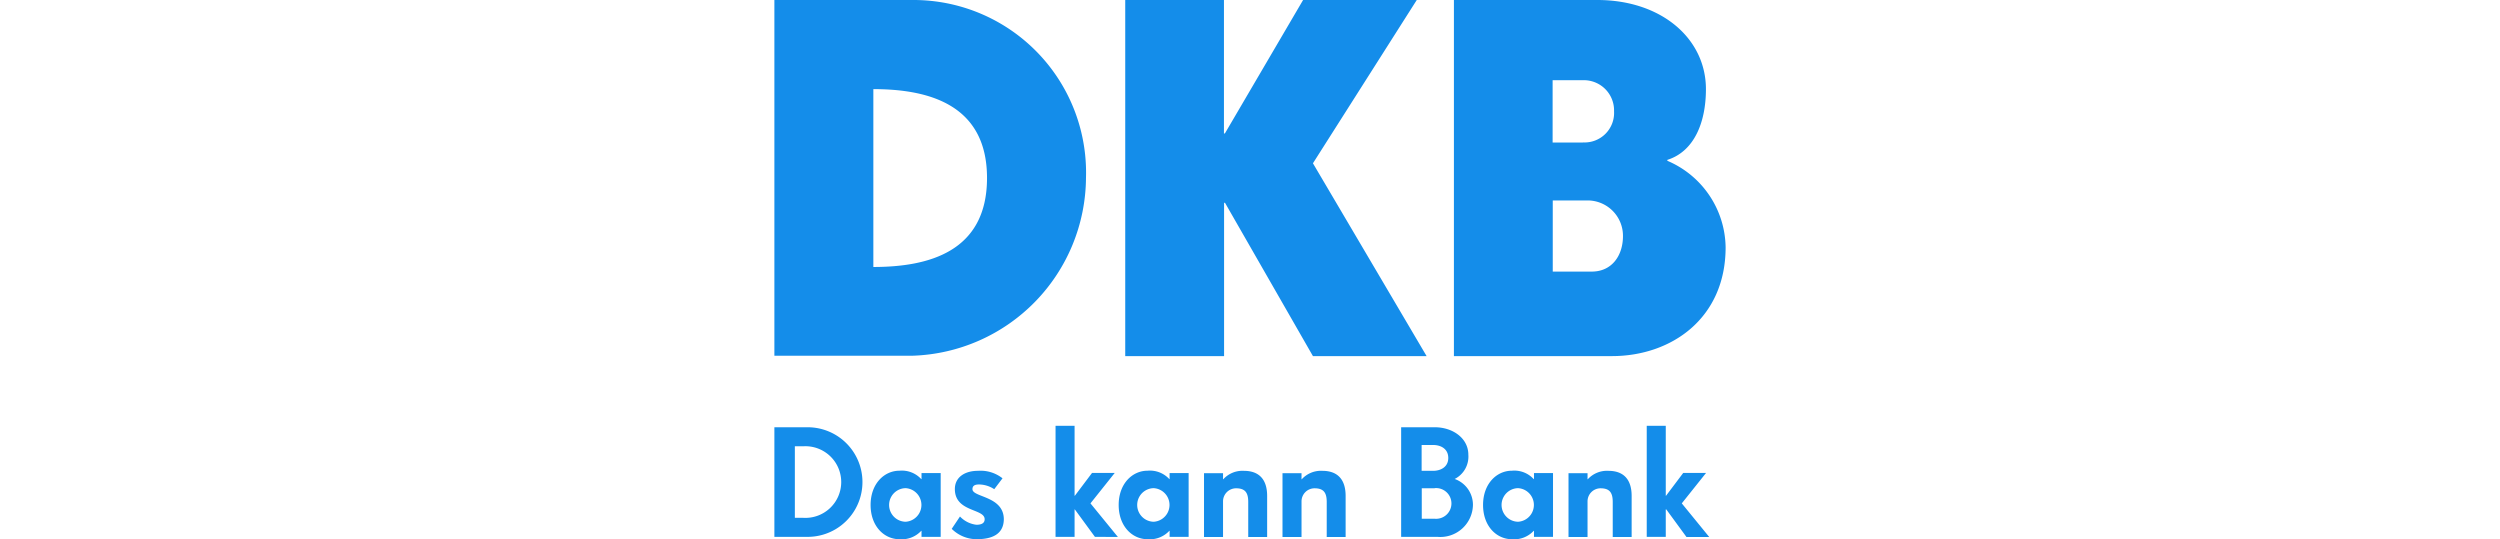 <?xml version="1.0" encoding="UTF-8"?>
<svg xmlns="http://www.w3.org/2000/svg" id="Ebene_1" data-name="Ebene 1" width="255" height="55" viewBox="0 0 255 55">
  <defs>
    <style>
      .cls-1 {
        fill: #148dea;
      }
    </style>
  </defs>
  <path class="cls-1" d="M78.987,0H93.112a17.609,17.609,0,0,1,17.659,18.141A18.277,18.277,0,0,1,93.112,36.283H78.987V0Zm21.689,18.155c0-7.551-6.052-9.064-11.594-9.064V27.232C94.625,27.232,100.676,25.733,100.676,18.155ZM114.761,0h10.082V13.616h.094L132.916,0H144.51L133.92,16.655,145.514,36.323H133.92l-8.97-15.638h-.094V36.323H114.774V0Zm33.538,0h14.62C169.48,0,174.005,3.95,174.005,9.091c0,3.427-1.218,6.36-3.936,7.216v.094a9.727,9.727,0,0,1,5.944,8.823c0,7.257-5.543,11.099-11.594,11.099H148.299ZM161.46,14.527a3.012,3.012,0,0,0,3.173-3.173,3.081,3.081,0,0,0-2.986-3.173h-3.28v6.36H161.46Zm.91,13.174c2.022,0,3.173-1.607,3.173-3.628a3.608,3.608,0,0,0-3.602-3.628H158.381v7.257ZM82.481,54.759h-3.494V43.58h3.427A5.59,5.59,0,0,1,82.481,54.759Zm-.549-9.238h-.857v7.297h.857a3.655,3.655,0,1,0,0-7.297ZM93.995,54.759v-.616h-.027A2.724,2.724,0,0,1,91.746,55c-1.553,0-2.945-1.312-2.945-3.494,0-2.169,1.392-3.494,2.945-3.494a2.684,2.684,0,0,1,2.222.857h.027v-.616H95.95V54.759H93.995Zm-1.633-4.967a1.714,1.714,0,0,0,0,3.427,1.716,1.716,0,0,0,0-3.427ZM99.592,55a3.64,3.64,0,0,1-2.517-1.058l.843-1.259a2.76,2.76,0,0,0,1.674.843c.576,0,.843-.201.843-.562,0-1.111-3.039-.71-3.039-3.079,0-1.259,1.084-1.861,2.343-1.861a3.61,3.61,0,0,1,2.517.763l-.843,1.111a2.865,2.865,0,0,0-1.54-.482c-.348,0-.683.067-.683.482,0,.843,3.2.683,3.2,3.079C102.363,54.545,101.118,55,99.592,55Zm12.09-.241-2.048-2.798h-.027V54.759h-1.941V43.432h1.941v7.136h.027l1.754-2.33h2.316l-2.477,3.106,2.798,3.427-2.343-.013Zm7.618,0v-.616h-.027A2.724,2.724,0,0,1,117.05,55c-1.553,0-2.945-1.312-2.945-3.494,0-2.169,1.392-3.494,2.945-3.494a2.684,2.684,0,0,1,2.222.857h.027v-.616h1.941V54.759h-1.941Zm-1.633-4.967a1.714,1.714,0,0,0,0,3.427,1.716,1.716,0,0,0,0-3.427Zm9.653,4.967V51.198c0-.937-.308-1.392-1.245-1.392a1.331,1.331,0,0,0-1.325,1.339V54.772h-1.941V48.266h1.941v.616h.027a2.64,2.64,0,0,1,2.102-.857c1.526,0,2.37.857,2.37,2.557v4.191h-1.941l.013-.013Zm8.006,0V51.198c0-.937-.308-1.392-1.245-1.392a1.331,1.331,0,0,0-1.325,1.339V54.772h-1.941V48.266H132.755v.616h.027a2.64,2.64,0,0,1,2.102-.857c1.526,0,2.37.857,2.37,2.557v4.191h-1.941V54.759Zm11.3,0h-3.709V43.58h3.427c1.861,0,3.427,1.138,3.427,2.798a2.556,2.556,0,0,1-1.392,2.477,2.798,2.798,0,0,1,1.861,2.638,3.327,3.327,0,0,1-3.615,3.267Zm-.455-9.372h-1.165v2.638h1.165c.777,0,1.553-.388,1.553-1.312,0-.937-.763-1.325-1.553-1.325Zm.161,4.418h-1.312V52.911h1.312a1.567,1.567,0,1,0,0-3.12ZM156.466,54.759v-.616h-.027A2.724,2.724,0,0,1,154.217,55c-1.553,0-2.945-1.312-2.945-3.494,0-2.169,1.392-3.494,2.945-3.494a2.684,2.684,0,0,1,2.222.857h.027v-.616h1.941V54.759H156.466Zm-1.633-4.967a1.714,1.714,0,0,0,0,3.427,1.716,1.716,0,0,0,0-3.427Zm9.666,4.967V51.198c0-.937-.308-1.392-1.245-1.392a1.331,1.331,0,0,0-1.325,1.339V54.772h-1.941V48.266h1.941v.616h.027a2.64,2.64,0,0,1,2.102-.857c1.526,0,2.37.857,2.37,2.557v4.191h-1.941Zm7.511,0-2.048-2.798h-.054V54.759h-1.941V43.432h1.941v7.136h.027l1.754-2.33h2.33l-2.477,3.106,2.798,3.427H172.01V54.759Z"></path>
</svg>
